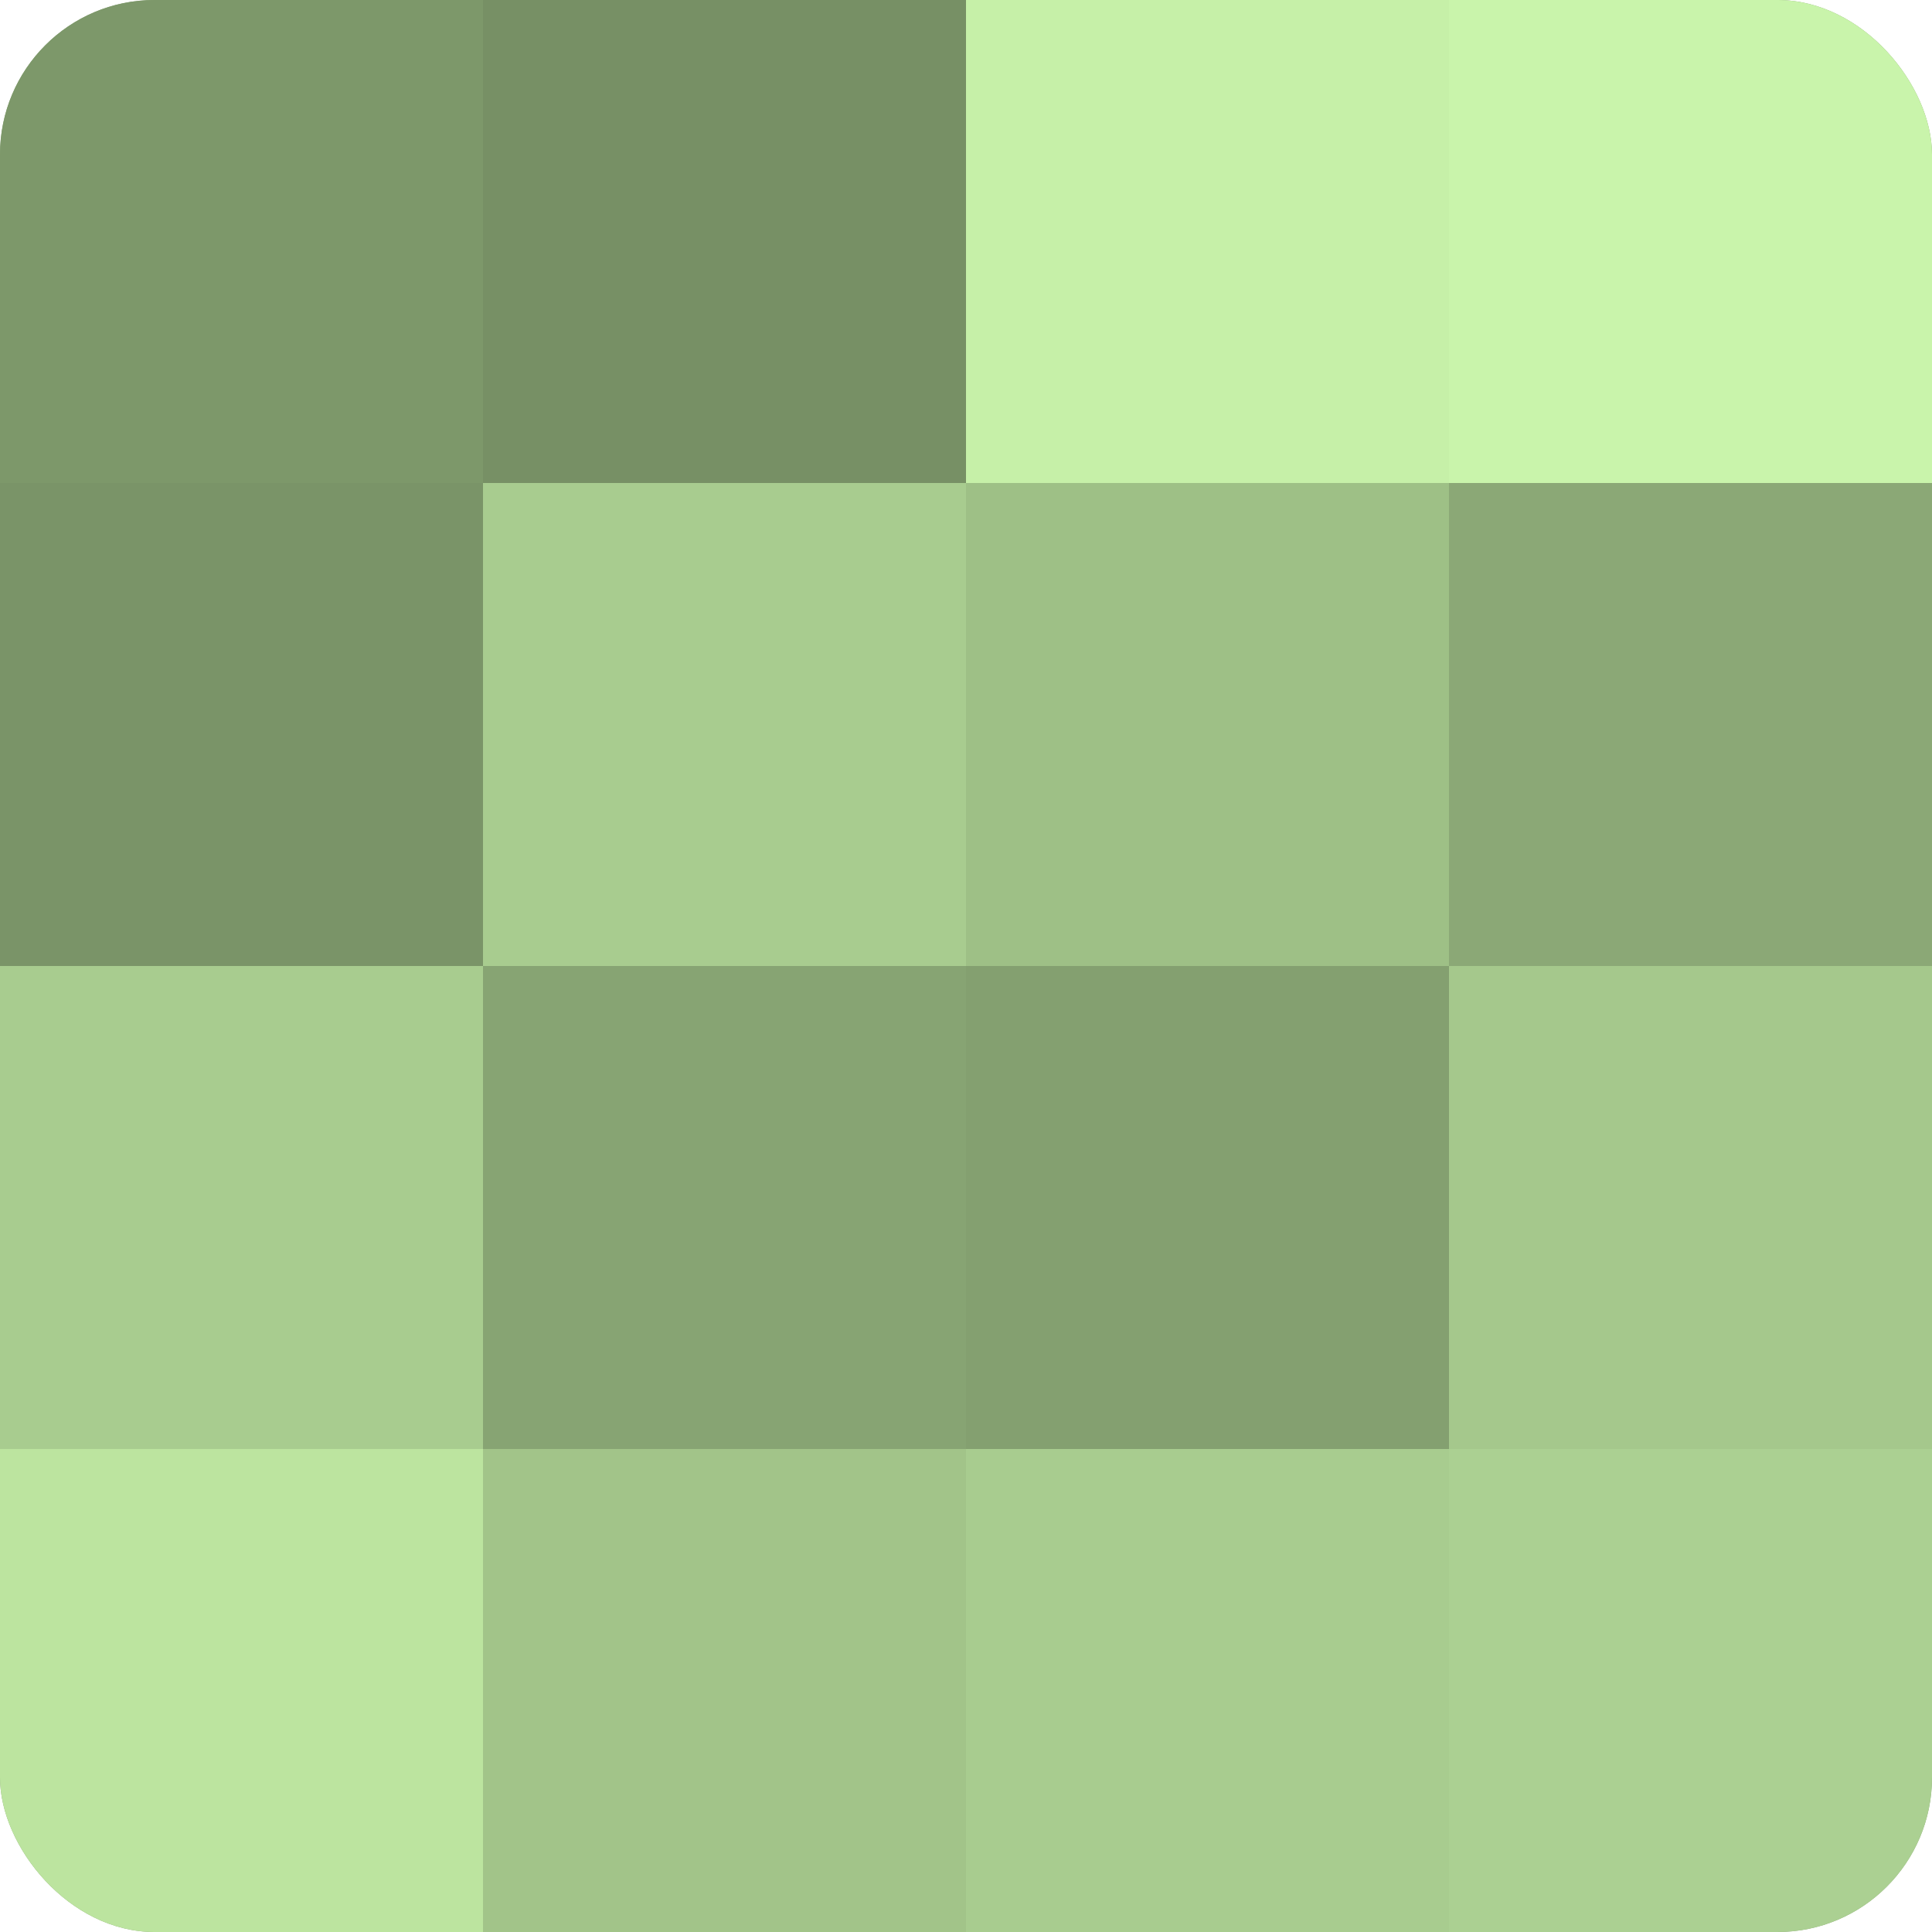 <?xml version="1.0" encoding="UTF-8"?>
<svg xmlns="http://www.w3.org/2000/svg" width="60" height="60" viewBox="0 0 100 100" preserveAspectRatio="xMidYMid meet"><defs><clipPath id="c" width="100" height="100"><rect width="100" height="100" rx="8" ry="8"/></clipPath></defs><g clip-path="url(#c)"><rect width="100" height="100" fill="#84a070"/><rect width="25" height="25" fill="#7d986a"/><rect y="25" width="25" height="25" fill="#7a9468"/><rect y="50" width="25" height="25" fill="#a8cc8f"/><rect y="75" width="25" height="25" fill="#bce49f"/><rect x="25" width="25" height="25" fill="#779065"/><rect x="25" y="25" width="25" height="25" fill="#a8cc8f"/><rect x="25" y="50" width="25" height="25" fill="#87a473"/><rect x="25" y="75" width="25" height="25" fill="#a2c489"/><rect x="50" width="25" height="25" fill="#c6f0a8"/><rect x="50" y="25" width="25" height="25" fill="#9ec086"/><rect x="50" y="50" width="25" height="25" fill="#84a070"/><rect x="50" y="75" width="25" height="25" fill="#a8cc8f"/><rect x="75" width="25" height="25" fill="#c9f4ab"/><rect x="75" y="25" width="25" height="25" fill="#8ba876"/><rect x="75" y="50" width="25" height="25" fill="#a5c88c"/><rect x="75" y="75" width="25" height="25" fill="#abd092"/></g></svg>

